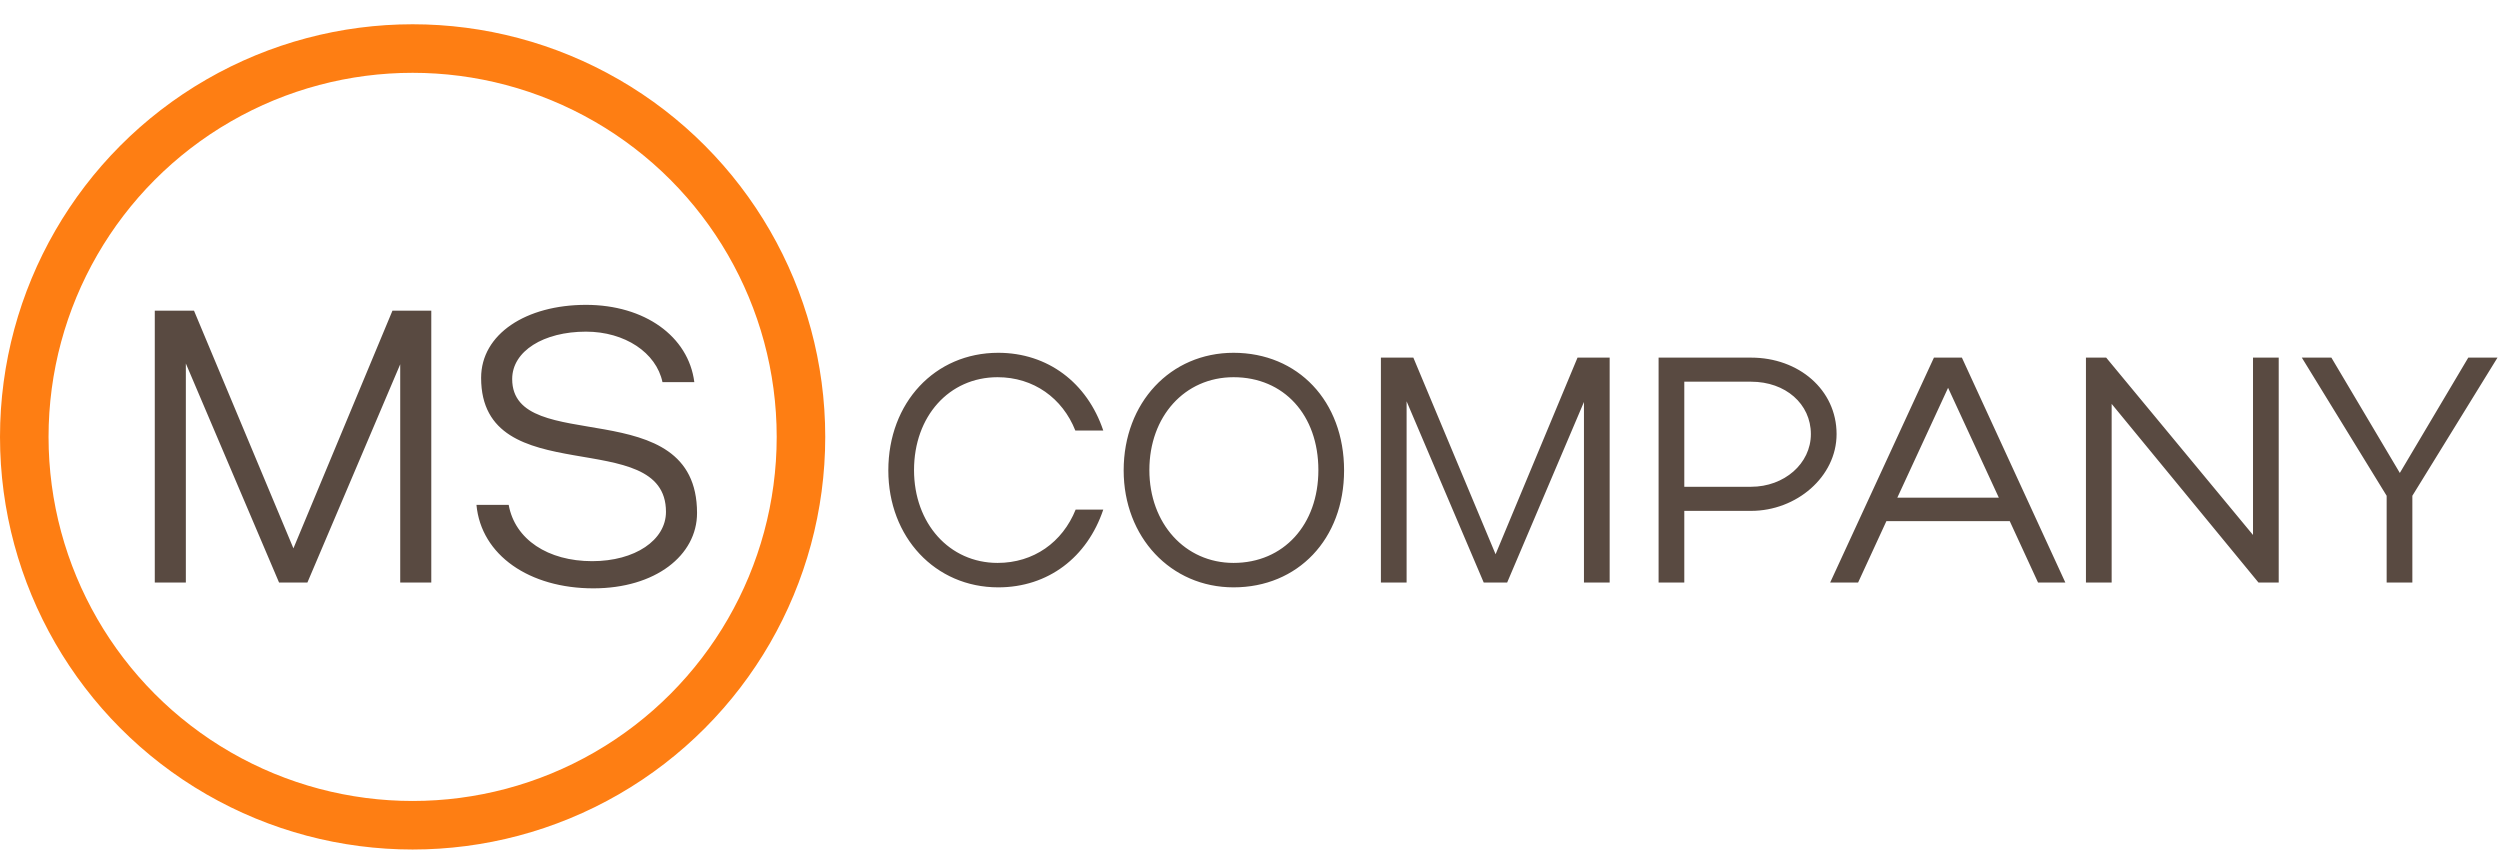 <?xml version="1.0" encoding="UTF-8"?> <svg xmlns="http://www.w3.org/2000/svg" width="103" height="35" viewBox="0 0 103 35" fill="none"> <circle cx="17" cy="18" r="16" stroke="#FE7E13" stroke-width="2"></circle> <path d="M7.657 14.976V24H6.377V12.8H7.993L12.089 22.592L16.169 12.8H17.769V24H16.489V15.008L12.665 24H11.497L7.657 14.976ZM28.718 21.136C28.718 22.88 27.006 24.24 24.446 24.24C21.822 24.24 19.822 22.88 19.63 20.8H20.958C21.214 22.224 22.574 23.12 24.398 23.12C26.158 23.12 27.438 22.256 27.438 21.088C27.438 17.472 19.822 20.32 19.822 15.568C19.822 13.76 21.678 12.56 24.142 12.56C26.558 12.56 28.366 13.856 28.606 15.744H27.294C27.038 14.528 25.742 13.664 24.142 13.664C22.398 13.664 21.102 14.464 21.102 15.616C21.102 18.848 28.718 16.08 28.718 21.136ZM37.658 19.367C37.658 21.564 39.114 23.192 41.1 23.192C42.583 23.192 43.774 22.345 44.317 20.995H45.455C44.793 22.968 43.178 24.199 41.127 24.199C38.532 24.199 36.599 22.134 36.599 19.38C36.599 16.587 38.519 14.535 41.127 14.535C43.165 14.535 44.793 15.766 45.455 17.739H44.304C43.774 16.402 42.583 15.541 41.1 15.541C39.101 15.541 37.658 17.156 37.658 19.367ZM46.295 19.38C46.295 16.587 48.227 14.535 50.822 14.535C53.47 14.535 55.376 16.521 55.376 19.38C55.376 22.213 53.47 24.199 50.822 24.199C48.241 24.199 46.295 22.134 46.295 19.38ZM47.354 19.367C47.354 21.564 48.823 23.192 50.822 23.192C52.887 23.192 54.317 21.617 54.317 19.367C54.317 17.103 52.9 15.541 50.822 15.541C48.81 15.541 47.354 17.156 47.354 19.367ZM57.952 16.534V24H56.893V14.734H58.23L61.618 22.835L64.994 14.734H66.318V24H65.259V16.561L62.095 24H61.129L57.952 16.534ZM68.334 24V14.734H72.146C74.105 14.734 75.667 16.057 75.667 17.884C75.667 19.645 74.013 21.048 72.146 21.048H69.393V24H68.334ZM74.608 17.884C74.608 16.64 73.562 15.726 72.146 15.726H69.393V20.055H72.146C73.51 20.055 74.608 19.102 74.608 17.884ZM75.403 24L79.678 14.734H80.83L85.092 24H83.967L82.802 21.472H77.719L76.554 24H75.403ZM78.169 20.505H82.352L80.261 15.978L78.169 20.505ZM87 16.64V24H85.941V14.734H86.775L92.824 22.041V14.734H93.883V24H93.049L87 16.64ZM98.33 20.426L94.835 14.734H96.053L98.873 19.486L101.693 14.734H102.897L99.389 20.426V24H98.33V20.426Z" fill="#594A41"></path> </svg> 